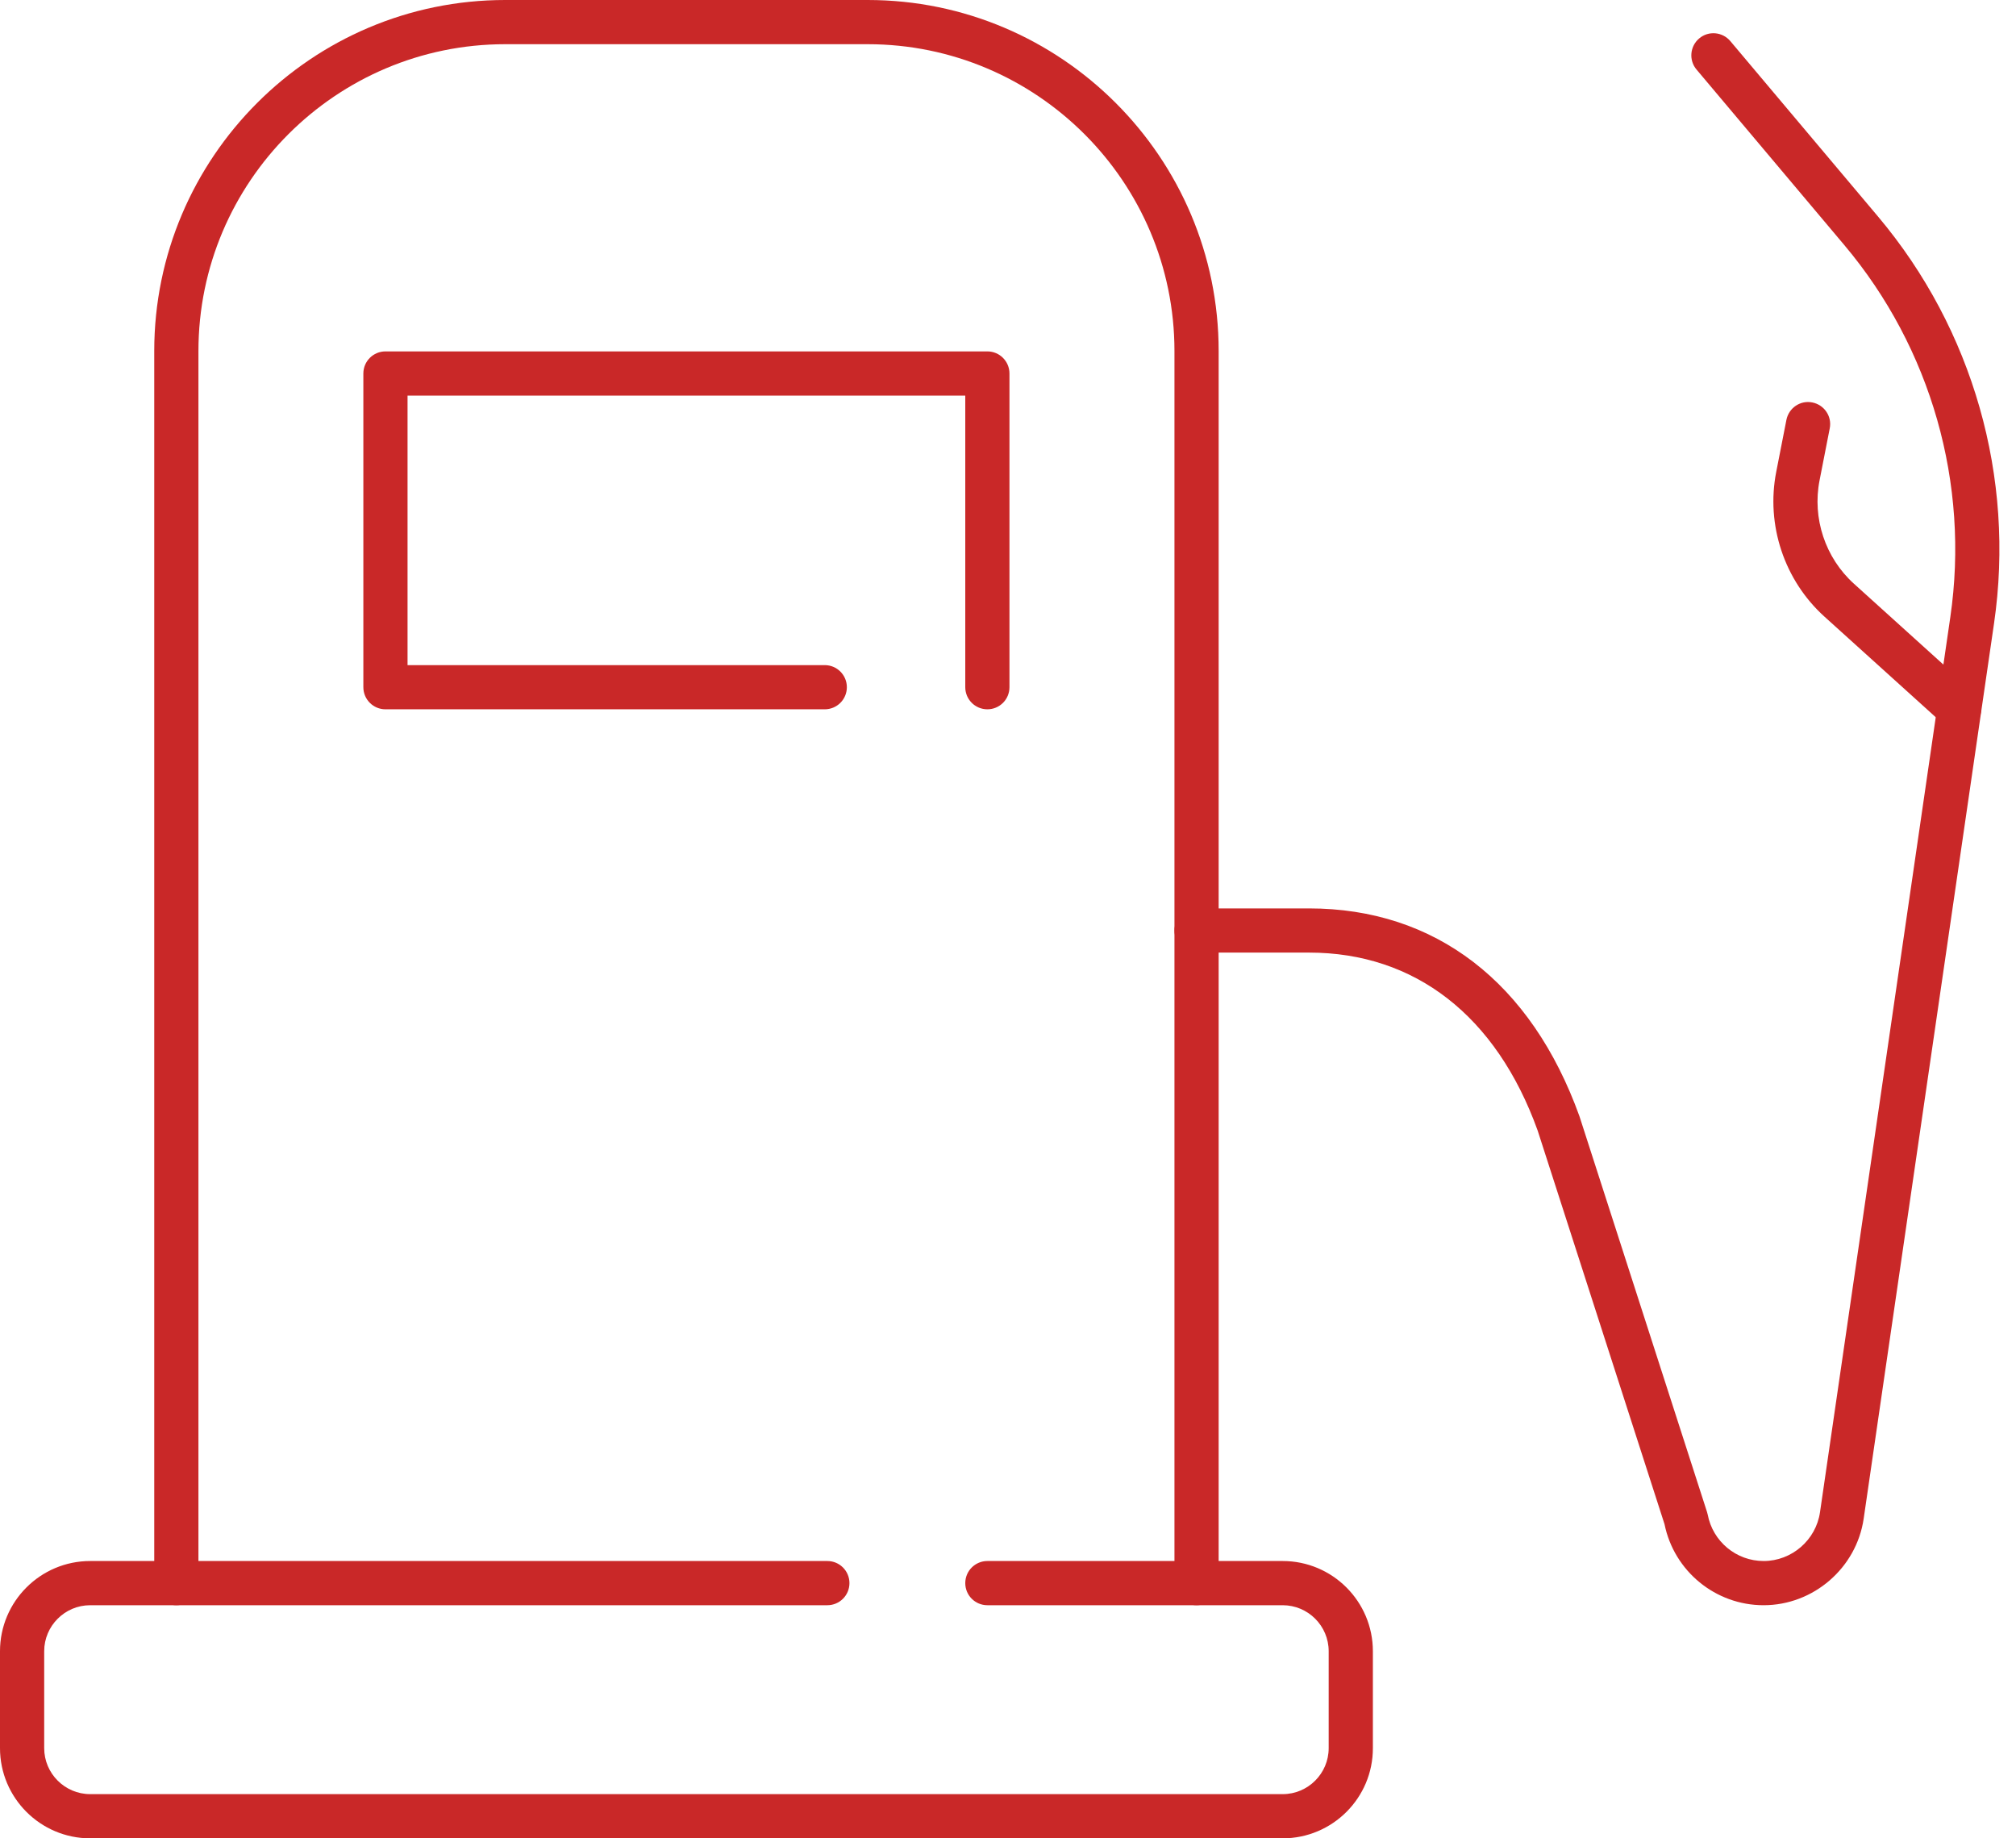 <svg width="102" height="93" viewBox="0 0 102 93" fill="none" xmlns="http://www.w3.org/2000/svg">
<path d="M60.54 81.207C59.922 81.207 59.422 80.706 59.422 80.089V17.759C59.422 9.199 52.459 2.236 43.899 2.236H25.563C17.003 2.236 10.04 9.199 10.04 17.759V80.089C10.04 80.706 9.539 81.207 8.922 81.207C8.304 81.207 7.804 80.706 7.804 80.089V17.759C7.804 7.968 15.768 0 25.563 0H43.899C53.69 0 61.658 7.968 61.658 17.759V80.089C61.658 80.706 61.157 81.207 60.54 81.207Z" fill="#C92828"/>
<path d="M64.898 93H4.563C2.046 93 0 90.954 0 88.437V83.534C0 81.017 2.046 78.971 4.563 78.971H41.86C42.478 78.971 42.978 79.472 42.978 80.089C42.978 80.707 42.478 81.207 41.86 81.207H4.563C3.281 81.207 2.236 82.252 2.236 83.534V88.437C2.236 89.719 3.281 90.764 4.563 90.764H64.898C66.181 90.764 67.225 89.719 67.225 88.437V83.534C67.225 82.252 66.181 81.207 64.898 81.207H49.956C49.339 81.207 48.838 80.707 48.838 80.089C48.838 79.472 49.339 78.971 49.956 78.971H64.898C67.416 78.971 69.461 81.017 69.461 83.534V88.437C69.465 90.954 67.416 93 64.898 93Z" fill="#C92828"/>
<path d="M49.956 35.883C49.339 35.883 48.838 35.383 48.838 34.765V20.013H20.62V33.648H41.729C42.346 33.648 42.847 34.148 42.847 34.765C42.847 35.383 42.346 35.883 41.729 35.883H19.502C18.884 35.883 18.384 35.383 18.384 34.765V18.895C18.384 18.278 18.884 17.777 19.502 17.777H49.956C50.574 17.777 51.074 18.278 51.074 18.895V34.765C51.074 35.386 50.574 35.883 49.956 35.883Z" fill="#C92828"/>
<path d="M89.23 81.207C86.797 81.207 84.7 79.486 84.217 77.108L77.798 57.193C75.712 51.399 71.599 48.191 66.232 48.191H60.54C59.922 48.191 59.422 47.691 59.422 47.074C59.422 46.456 59.922 45.956 60.54 45.956H66.232C72.614 45.956 77.473 49.689 79.914 56.474L86.366 76.487C86.38 76.531 86.391 76.578 86.402 76.622C86.658 77.981 87.845 78.971 89.233 78.971C90.651 78.971 91.878 77.912 92.083 76.505L98.677 31.218C99.66 24.47 97.706 17.613 93.314 12.399L85.836 3.518C85.438 3.047 85.5 2.342 85.971 1.944C86.442 1.545 87.147 1.607 87.546 2.079L95.024 10.96C99.825 16.663 101.965 24.163 100.888 31.543L94.293 76.83C93.928 79.322 91.751 81.207 89.23 81.207Z" fill="#C92828"/>
<path d="M99.127 36.968C98.86 36.968 98.59 36.873 98.378 36.68L92.302 31.189C90.275 29.355 89.343 26.553 89.869 23.871L90.384 21.241C90.505 20.634 91.093 20.236 91.696 20.36C92.302 20.481 92.697 21.065 92.576 21.672L92.061 24.302C91.685 26.217 92.35 28.222 93.8 29.53L99.876 35.021C100.332 35.434 100.369 36.143 99.956 36.599C99.737 36.844 99.434 36.968 99.127 36.968Z" fill="#C92828"/>
</svg>
